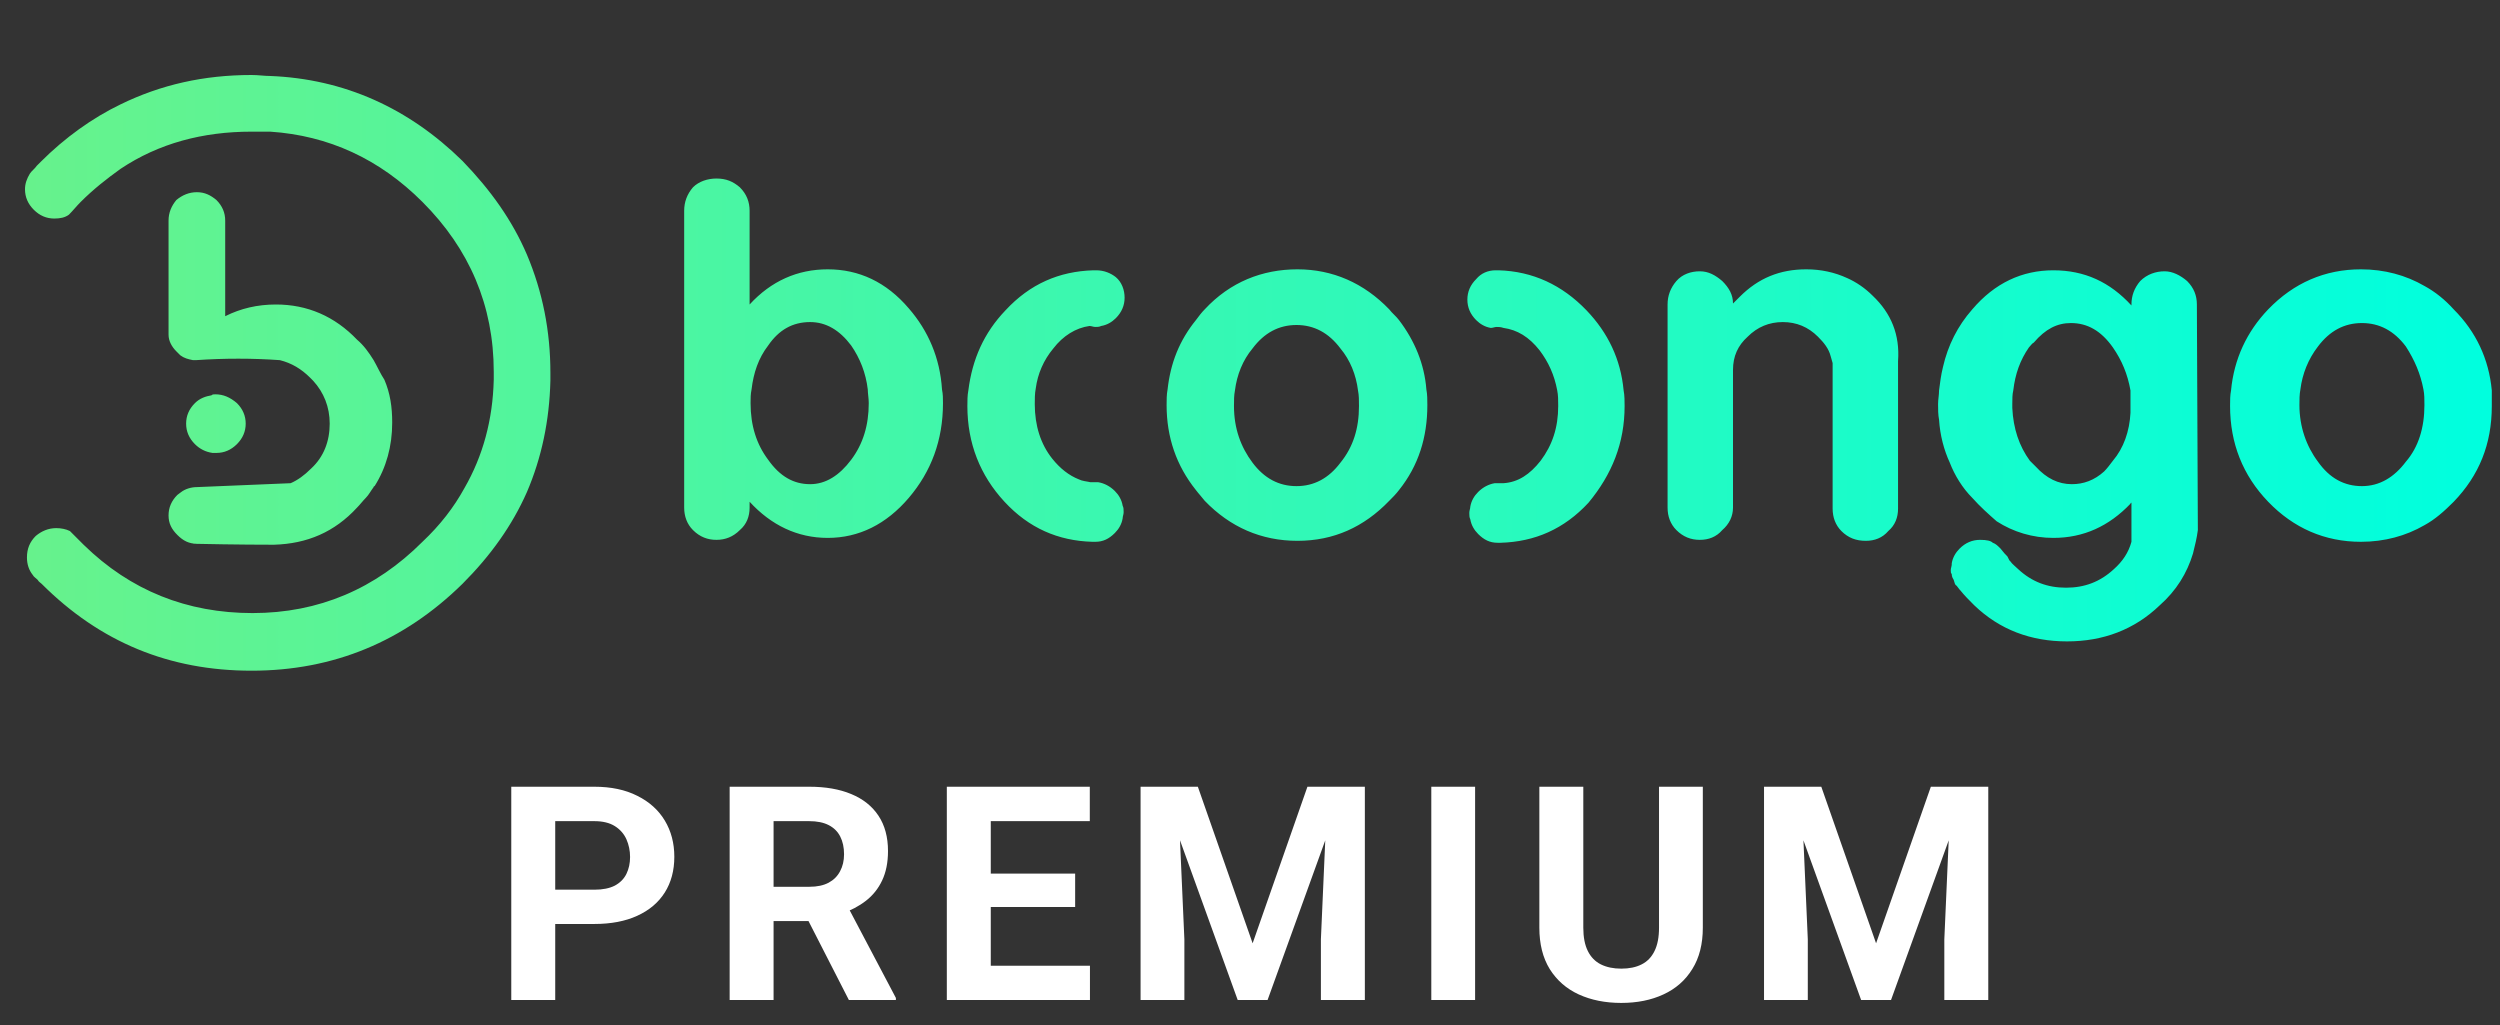 <svg width="100" height="41" viewBox="0 0 100 41" fill="none" xmlns="http://www.w3.org/2000/svg">
<rect x="0" y="0" width="100" height="41" fill="#333333" stroke="none"/>
<path d="M55.961 12.805C55.844 12.648 55.688 12.531 55.57 12.375C54.555 11.32 53.305 10.773 51.898 10.773C50.492 10.773 49.203 11.281 48.188 12.375C48.07 12.492 47.953 12.648 47.836 12.805C47.172 13.625 46.82 14.523 46.703 15.578C46.664 15.773 46.664 16.008 46.664 16.203C46.664 17.492 47.055 18.625 47.836 19.602C47.953 19.758 48.07 19.875 48.188 20.031C49.203 21.086 50.453 21.633 51.898 21.633C53.344 21.633 54.555 21.086 55.57 20.031C55.688 19.914 55.844 19.758 55.961 19.602C56.742 18.625 57.094 17.492 57.094 16.203C57.094 16.008 57.094 15.773 57.055 15.578C56.977 14.562 56.586 13.625 55.961 12.805ZM49.359 16.242C49.359 16.008 49.359 15.812 49.398 15.617C49.477 14.992 49.711 14.406 50.102 13.938C50.57 13.312 51.156 13 51.859 13C52.562 13 53.148 13.312 53.617 13.938C54.008 14.406 54.242 14.992 54.32 15.617C54.359 15.812 54.359 16.008 54.359 16.242C54.359 17.141 54.125 17.883 53.617 18.508C53.148 19.133 52.562 19.445 51.859 19.445C51.156 19.445 50.57 19.133 50.102 18.508C49.633 17.883 49.359 17.141 49.359 16.242ZM64.984 16.242C64.984 16.047 64.984 15.812 64.945 15.617C64.828 14.367 64.32 13.312 63.461 12.414C62.484 11.398 61.312 10.852 59.945 10.812H59.828C59.516 10.812 59.242 10.93 59.047 11.164C58.812 11.398 58.695 11.672 58.695 11.984C58.695 12.297 58.812 12.57 59.047 12.805C59.203 12.961 59.398 13.078 59.633 13.117C59.711 13.117 59.789 13.078 59.867 13.078C59.945 13.078 60.023 13.078 60.141 13.117C60.688 13.195 61.156 13.469 61.586 14.016C61.938 14.484 62.172 14.992 62.289 15.617C62.328 15.812 62.328 16.008 62.328 16.242C62.328 17.102 62.094 17.805 61.625 18.43C61.195 18.977 60.727 19.289 60.141 19.328C60.102 19.328 60.023 19.328 59.945 19.328C59.867 19.328 59.828 19.328 59.789 19.328C59.555 19.367 59.32 19.484 59.125 19.68C58.969 19.836 58.852 20.031 58.812 20.266C58.812 20.344 58.773 20.422 58.773 20.5V20.539C58.773 20.617 58.773 20.695 58.812 20.773C58.852 21.008 58.969 21.203 59.125 21.359C59.359 21.594 59.594 21.711 59.906 21.711H60.023C61.391 21.672 62.562 21.164 63.539 20.109C64.477 18.977 64.984 17.727 64.984 16.242ZM74.906 11.828C74.594 11.516 74.242 11.281 73.891 11.125C73.383 10.891 72.836 10.773 72.25 10.773C71.195 10.773 70.336 11.125 69.594 11.867C69.516 11.945 69.398 12.062 69.32 12.141C69.32 11.789 69.164 11.516 68.891 11.242C68.617 11.008 68.344 10.852 67.992 10.852C67.641 10.852 67.289 10.969 67.055 11.242C66.82 11.516 66.703 11.828 66.703 12.18V20.305C66.703 20.656 66.82 20.969 67.055 21.203C67.328 21.477 67.641 21.594 67.992 21.594C68.344 21.594 68.656 21.477 68.891 21.203C69.164 20.969 69.32 20.656 69.32 20.305V14.797C69.32 14.25 69.516 13.82 69.906 13.469C70.297 13.078 70.766 12.883 71.312 12.883C71.859 12.883 72.328 13.078 72.719 13.469C72.953 13.703 73.148 13.938 73.227 14.25L73.305 14.523C73.305 14.602 73.305 14.719 73.305 14.836V20.344C73.305 20.695 73.422 21.008 73.656 21.242C73.93 21.516 74.242 21.633 74.633 21.633C74.984 21.633 75.297 21.516 75.531 21.242C75.805 21.008 75.922 20.695 75.922 20.344V14.719C75.922 14.68 75.922 14.641 75.922 14.602V14.445C76 13.391 75.648 12.531 74.906 11.828ZM87.875 12.18C87.875 11.828 87.758 11.516 87.484 11.242C87.211 11.008 86.898 10.852 86.586 10.852C86.234 10.852 85.883 10.969 85.609 11.242C85.375 11.516 85.258 11.828 85.258 12.18V12.219C84.398 11.281 83.383 10.812 82.133 10.812C80.883 10.812 79.789 11.32 78.891 12.375C78.305 13.039 77.914 13.82 77.719 14.68C77.641 14.992 77.602 15.305 77.562 15.617C77.562 15.812 77.523 15.969 77.523 16.164C77.523 16.359 77.523 16.594 77.562 16.789C77.602 17.414 77.758 18 77.992 18.508C78.188 19.016 78.5 19.523 78.891 19.914C79.203 20.266 79.555 20.578 79.867 20.852C80.531 21.281 81.312 21.516 82.133 21.516C83.344 21.516 84.359 21.047 85.219 20.148C85.219 20.109 85.258 20.109 85.258 20.109V21.516C85.258 21.555 85.258 21.594 85.258 21.672C85.141 22.102 84.906 22.453 84.555 22.766C84.008 23.273 83.383 23.508 82.641 23.508C81.898 23.508 81.273 23.273 80.727 22.766C80.609 22.648 80.492 22.57 80.414 22.453L80.375 22.414C80.375 22.414 80.336 22.336 80.297 22.258C80.219 22.18 80.141 22.102 80.023 21.945C79.906 21.828 79.828 21.75 79.711 21.711C79.633 21.633 79.477 21.594 79.203 21.594C78.891 21.594 78.617 21.711 78.383 21.945C78.227 22.102 78.109 22.297 78.07 22.531V22.57C78.07 22.648 78.031 22.727 78.031 22.805C78.031 22.883 78.031 22.922 78.07 22.961C78.07 23 78.07 23.078 78.148 23.195C78.188 23.312 78.188 23.391 78.266 23.43C78.305 23.469 78.344 23.547 78.422 23.625C78.578 23.82 78.773 24.016 78.969 24.211C79.984 25.188 81.234 25.656 82.68 25.656C84.125 25.656 85.375 25.188 86.391 24.211C87.055 23.625 87.484 22.922 87.719 22.141C87.797 21.828 87.875 21.516 87.914 21.203L87.875 12.18ZM81.352 13.703C81.352 13.664 81.352 13.703 81.352 13.703C81.82 13.156 82.289 12.922 82.836 12.922C83.5 12.922 84.047 13.234 84.516 13.898C84.867 14.406 85.102 14.953 85.219 15.617C85.219 15.812 85.219 15.969 85.219 16.164C85.219 16.281 85.219 16.398 85.219 16.516C85.18 17.258 84.945 17.922 84.516 18.43C84.398 18.586 84.281 18.742 84.164 18.859C83.773 19.211 83.344 19.367 82.875 19.367C82.328 19.367 81.859 19.133 81.43 18.664C81.352 18.586 81.273 18.508 81.195 18.43C80.766 17.844 80.531 17.141 80.492 16.32C80.492 16.281 80.492 16.203 80.492 16.164C80.492 15.969 80.492 15.773 80.531 15.617C80.609 14.953 80.805 14.406 81.156 13.898C81.234 13.82 81.273 13.742 81.352 13.703ZM98.148 12.375C97.797 11.984 97.406 11.672 96.977 11.438C96.234 11.008 95.375 10.773 94.438 10.773C92.992 10.773 91.742 11.32 90.727 12.375C89.867 13.273 89.359 14.367 89.242 15.617C89.203 15.812 89.203 16.008 89.203 16.242C89.203 17.727 89.711 19.016 90.727 20.07C91.742 21.125 92.992 21.672 94.438 21.672C95.375 21.672 96.234 21.438 96.977 21.008C97.406 20.773 97.758 20.461 98.148 20.07C99.164 19.016 99.672 17.766 99.672 16.242C99.672 16.047 99.672 15.812 99.672 15.617C99.555 14.367 99.047 13.273 98.148 12.375ZM96.938 15.578C96.977 15.773 96.977 15.969 96.977 16.203C96.977 17.102 96.742 17.883 96.234 18.469C95.766 19.094 95.18 19.445 94.477 19.445C93.773 19.445 93.188 19.133 92.719 18.469C92.25 17.844 91.977 17.062 91.977 16.203C91.977 16.008 91.977 15.773 92.016 15.578C92.094 14.953 92.328 14.367 92.719 13.859C93.188 13.234 93.773 12.922 94.477 12.922C95.18 12.922 95.766 13.234 96.234 13.859C96.586 14.406 96.82 14.953 96.938 15.578ZM8.617 15.773C8.539 15.773 8.5 15.773 8.461 15.812C8.227 15.852 7.992 15.93 7.797 16.125C7.562 16.359 7.445 16.633 7.445 16.945C7.445 17.258 7.562 17.531 7.797 17.766C7.992 17.961 8.227 18.078 8.5 18.117C8.539 18.117 8.617 18.117 8.656 18.117C8.969 18.117 9.242 18 9.477 17.766C9.711 17.531 9.828 17.258 9.828 16.945C9.828 16.633 9.711 16.359 9.477 16.125C9.203 15.891 8.93 15.773 8.617 15.773ZM14.945 14.406C14.75 14.094 14.555 13.82 14.281 13.586C13.383 12.648 12.289 12.18 11.039 12.18C10.297 12.18 9.633 12.336 9.008 12.648V8.82C9.008 8.508 8.891 8.234 8.656 8C8.422 7.805 8.188 7.688 7.875 7.688C7.562 7.688 7.289 7.805 7.055 8C6.859 8.234 6.742 8.508 6.742 8.82V13.273V13.391C6.742 13.625 6.859 13.859 7.055 14.055C7.094 14.094 7.172 14.172 7.211 14.211C7.367 14.328 7.523 14.367 7.719 14.406H7.836C8.969 14.328 10.102 14.328 11.195 14.406C11.664 14.523 12.055 14.758 12.406 15.109C12.445 15.148 12.484 15.188 12.523 15.227C12.953 15.695 13.188 16.281 13.188 16.945C13.188 17.648 12.953 18.273 12.445 18.742C12.172 19.016 11.898 19.211 11.625 19.328L7.875 19.484C7.641 19.484 7.406 19.562 7.25 19.68C7.211 19.719 7.133 19.758 7.094 19.797C6.859 20.031 6.742 20.305 6.742 20.617C6.742 20.93 6.859 21.164 7.094 21.398C7.328 21.633 7.562 21.75 7.875 21.75H7.68C9.555 21.789 10.648 21.789 10.961 21.789C12.289 21.75 13.383 21.281 14.281 20.305C14.398 20.188 14.516 20.031 14.633 19.914C14.75 19.797 14.828 19.641 14.945 19.484C14.945 19.484 14.945 19.445 14.984 19.445C15.453 18.703 15.688 17.844 15.688 16.906C15.688 16.281 15.609 15.734 15.375 15.188C15.219 14.953 15.102 14.68 14.945 14.406ZM36.352 12.336C35.453 11.281 34.359 10.773 33.109 10.773C31.898 10.773 30.844 11.242 29.984 12.18V8.43C29.984 8.078 29.867 7.766 29.594 7.492C29.32 7.258 29.047 7.141 28.656 7.141C28.305 7.141 27.953 7.258 27.719 7.492C27.484 7.766 27.367 8.078 27.367 8.43V20.305C27.367 20.656 27.484 20.969 27.719 21.203C27.992 21.477 28.305 21.594 28.656 21.594C29.008 21.594 29.32 21.477 29.594 21.203C29.867 20.969 29.984 20.656 29.984 20.305V20.07C30.844 21.008 31.898 21.516 33.109 21.516C34.359 21.516 35.453 20.969 36.352 19.914C37.25 18.859 37.719 17.609 37.719 16.125C37.719 15.93 37.719 15.773 37.68 15.578C37.602 14.328 37.133 13.234 36.352 12.336ZM34.047 13.82C34.398 14.328 34.633 14.914 34.711 15.578C34.711 15.734 34.75 15.93 34.75 16.125C34.75 17.023 34.516 17.766 34.047 18.391C33.578 19.016 33.031 19.367 32.406 19.367C31.742 19.367 31.195 19.055 30.727 18.391C30.258 17.766 30.023 17.023 30.023 16.125C30.023 15.93 30.023 15.773 30.062 15.578C30.141 14.914 30.336 14.328 30.727 13.82C31.156 13.195 31.703 12.883 32.406 12.883C33.031 12.883 33.578 13.195 34.047 13.82ZM43.852 10.812H43.734C42.367 10.852 41.195 11.359 40.219 12.414C39.359 13.312 38.891 14.367 38.734 15.617C38.695 15.812 38.695 16.047 38.695 16.242C38.695 17.727 39.203 19.016 40.18 20.07C41.156 21.125 42.328 21.633 43.695 21.672H43.812C44.125 21.672 44.359 21.555 44.594 21.32C44.75 21.164 44.867 20.969 44.906 20.734C44.906 20.656 44.945 20.578 44.945 20.5V20.461C44.945 20.383 44.945 20.305 44.906 20.227C44.867 19.992 44.75 19.797 44.594 19.641C44.398 19.445 44.164 19.328 43.93 19.289C43.891 19.289 43.812 19.289 43.773 19.289C43.734 19.289 43.656 19.289 43.617 19.289C43.461 19.25 43.305 19.25 43.148 19.172C42.758 19.016 42.406 18.742 42.094 18.352C41.625 17.766 41.391 17.023 41.391 16.164C41.391 15.969 41.391 15.734 41.43 15.539C41.508 14.953 41.742 14.406 42.133 13.938C42.523 13.43 43.031 13.117 43.578 13.039C43.656 13.039 43.734 13.078 43.812 13.078C43.891 13.078 43.969 13.078 44.047 13.039C44.281 13 44.477 12.883 44.633 12.727C44.867 12.492 44.984 12.219 44.984 11.906C44.984 11.594 44.867 11.281 44.633 11.086C44.438 10.93 44.164 10.812 43.852 10.812ZM10.805 3.039C10.57 3.039 10.336 3 10.062 3C8.148 3 6.43 3.391 4.828 4.172C3.695 4.719 2.602 5.5 1.625 6.477C1.586 6.516 1.508 6.594 1.469 6.633C1.391 6.75 1.273 6.828 1.195 6.945C1.078 7.141 1 7.336 1 7.57C1 7.883 1.117 8.156 1.352 8.391C1.586 8.625 1.859 8.742 2.172 8.742C2.406 8.742 2.602 8.703 2.758 8.586C2.914 8.43 3.07 8.234 3.227 8.078C3.734 7.57 4.281 7.141 4.828 6.75C6.352 5.734 8.109 5.266 10.062 5.266C10.297 5.266 10.57 5.266 10.805 5.266C13.148 5.422 15.18 6.359 16.898 8.078C18.773 9.953 19.75 12.219 19.75 14.875C19.75 14.992 19.75 15.07 19.75 15.188C19.711 16.789 19.32 18.234 18.578 19.523C18.148 20.305 17.602 21.008 16.898 21.672C15.023 23.547 12.758 24.523 10.102 24.523C7.484 24.523 5.219 23.625 3.344 21.789C3.305 21.75 3.305 21.75 3.266 21.711C3.109 21.555 2.953 21.398 2.797 21.242C2.641 21.164 2.445 21.125 2.25 21.125C1.938 21.125 1.664 21.242 1.43 21.438C1.195 21.672 1.078 21.945 1.078 22.297C1.078 22.57 1.156 22.805 1.312 23C1.352 23.078 1.43 23.117 1.508 23.195C1.547 23.273 1.625 23.312 1.664 23.352C4.008 25.695 6.781 26.828 10.062 26.828C13.344 26.828 16.156 25.656 18.5 23.352C19.633 22.219 20.492 21.008 21.078 19.68C21.664 18.312 21.977 16.828 22.016 15.227C22.016 15.148 22.016 15.031 22.016 14.914C22.016 13.234 21.703 11.672 21.078 10.188C20.492 8.82 19.633 7.609 18.5 6.438C16.352 4.328 13.773 3.156 10.805 3.039Z" fill="url(#paint0_linear_1473_969)"/>
<path d="M23.773 36.959H21.6V35.588H23.773C24.109 35.588 24.383 35.533 24.594 35.424C24.805 35.31 24.959 35.154 25.057 34.955C25.154 34.756 25.203 34.531 25.203 34.281C25.203 34.027 25.154 33.791 25.057 33.572C24.959 33.353 24.805 33.178 24.594 33.045C24.383 32.912 24.109 32.846 23.773 32.846H22.209V40H20.451V31.469H23.773C24.441 31.469 25.014 31.59 25.49 31.832C25.971 32.07 26.338 32.4 26.592 32.822C26.846 33.244 26.973 33.727 26.973 34.27C26.973 34.82 26.846 35.297 26.592 35.699C26.338 36.102 25.971 36.412 25.49 36.631C25.014 36.85 24.441 36.959 23.773 36.959ZM29.186 31.469H32.367C33.02 31.469 33.58 31.566 34.049 31.762C34.522 31.957 34.885 32.246 35.139 32.629C35.393 33.012 35.52 33.482 35.52 34.041C35.52 34.498 35.441 34.891 35.285 35.219C35.133 35.543 34.916 35.815 34.635 36.033C34.357 36.248 34.031 36.42 33.656 36.549L33.1 36.842H30.334L30.322 35.471H32.379C32.688 35.471 32.943 35.416 33.147 35.307C33.35 35.197 33.502 35.045 33.603 34.85C33.709 34.654 33.762 34.428 33.762 34.17C33.762 33.897 33.711 33.66 33.609 33.461C33.508 33.262 33.353 33.109 33.147 33.004C32.94 32.898 32.68 32.846 32.367 32.846H30.943V40H29.186V31.469ZM33.955 40L32.01 36.197L33.867 36.185L35.836 39.918V40H33.955ZM43.598 38.629V40H39.057V38.629H43.598ZM39.631 31.469V40H37.873V31.469H39.631ZM43.006 34.943V36.279H39.057V34.943H43.006ZM43.592 31.469V32.846H39.057V31.469H43.592ZM46.426 31.469H47.914L50.105 37.732L52.297 31.469H53.785L50.703 40H49.508L46.426 31.469ZM45.623 31.469H47.105L47.375 37.574V40H45.623V31.469ZM53.105 31.469H54.594V40H52.836V37.574L53.105 31.469ZM59.004 31.469V40H57.252V31.469H59.004ZM66.361 31.469H68.113V37.105C68.113 37.762 67.973 38.315 67.691 38.764C67.414 39.213 67.029 39.551 66.537 39.777C66.049 40.004 65.486 40.117 64.85 40.117C64.213 40.117 63.647 40.004 63.15 39.777C62.658 39.551 62.272 39.213 61.99 38.764C61.713 38.315 61.574 37.762 61.574 37.105V31.469H63.332V37.105C63.332 37.488 63.393 37.801 63.514 38.043C63.635 38.285 63.809 38.463 64.035 38.576C64.266 38.69 64.537 38.746 64.85 38.746C65.17 38.746 65.441 38.69 65.664 38.576C65.891 38.463 66.062 38.285 66.18 38.043C66.301 37.801 66.361 37.488 66.361 37.105V31.469ZM71.363 31.469H72.852L75.043 37.732L77.234 31.469H78.723L75.641 40H74.445L71.363 31.469ZM70.561 31.469H72.043L72.312 37.574V40H70.561V31.469ZM78.043 31.469H79.531V40H77.773V37.574L78.043 31.469Z" fill="white"/>
<defs>
<linearGradient id="paint0_linear_1473_969" x1="-0.348" y1="14.914" x2="99.262" y2="14.914" gradientUnits="userSpaceOnUse">
<stop stop-color="#68F28B"/>
<stop offset="1" stop-color="#00FFDE"/>
</linearGradient>
</defs>
</svg>
